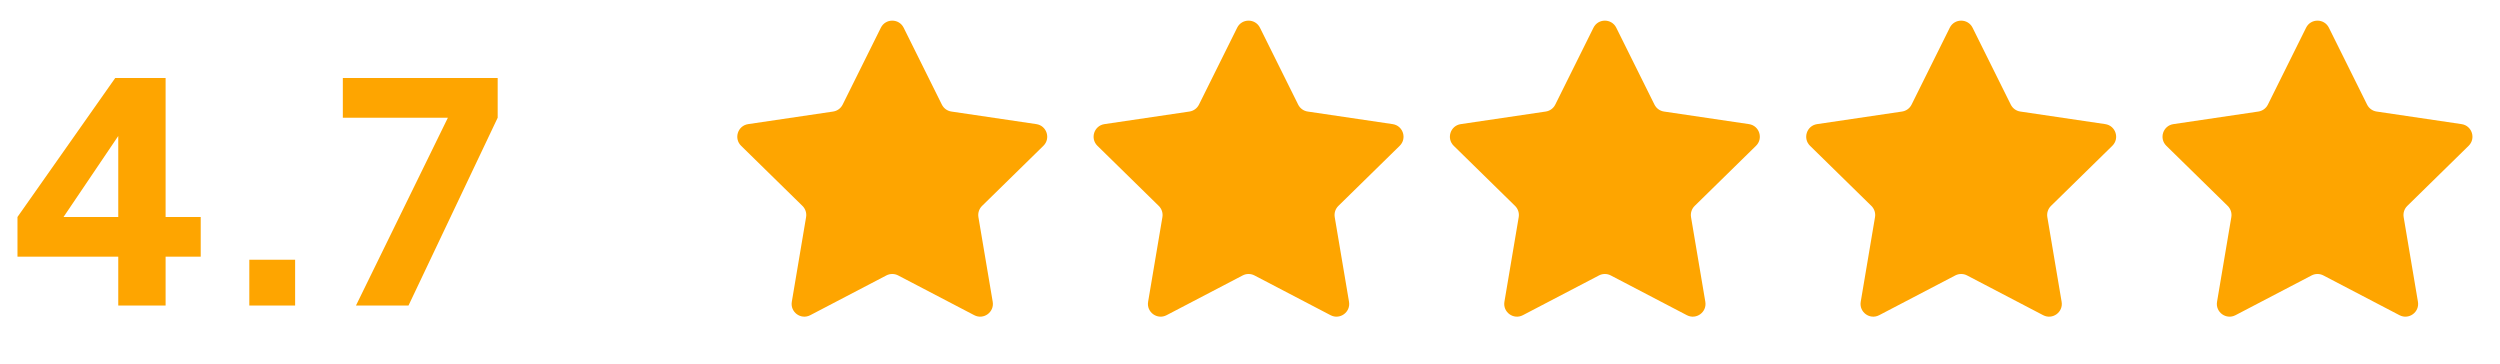<svg xmlns="http://www.w3.org/2000/svg" width="316" height="46" viewBox="0 0 316 46" fill="none"><path d="M14.948 38.622V32.445H2.209V27.427L14.562 9.862H20.932V27.427H25.371V32.445H20.932V38.622H14.948ZM6.571 29.588L5.452 27.427H14.948V14.495L16.454 14.958L6.571 29.588ZM31.513 38.622V32.831H37.304V38.622H31.513ZM44.993 38.622L56.613 14.88H43.334V9.862H62.906V14.88L51.633 38.622H44.993Z" fill="#FEA500"></path><path d="M111.341 3.502C111.932 2.312 113.63 2.312 114.222 3.502L119.052 13.224C119.286 13.695 119.736 14.022 120.257 14.099L130.995 15.689C132.31 15.884 132.835 17.499 131.886 18.429L124.132 26.027C123.757 26.395 123.585 26.924 123.672 27.443L125.479 38.147C125.7 39.458 124.326 40.456 123.148 39.841L113.526 34.815C113.059 34.571 112.503 34.571 112.037 34.815L102.415 39.841C101.237 40.456 99.863 39.458 100.084 38.147L101.89 27.443C101.978 26.924 101.806 26.395 101.43 26.027L93.677 18.429C92.728 17.498 93.252 15.884 94.567 15.689L105.306 14.099C105.826 14.022 106.276 13.695 106.511 13.224L111.341 3.502Z" fill="#FEA500"></path><path d="M156.378 3.502C156.969 2.312 158.667 2.312 159.259 3.502L164.089 13.224C164.323 13.695 164.773 14.022 165.294 14.099L176.032 15.689C177.347 15.884 177.872 17.499 176.923 18.429L169.17 26.027C168.794 26.395 168.622 26.924 168.709 27.443L170.516 38.147C170.737 39.458 169.363 40.456 168.185 39.841L158.563 34.815C158.097 34.571 157.54 34.571 157.074 34.815L147.452 39.841C146.274 40.456 144.9 39.458 145.121 38.147L146.928 27.443C147.015 26.924 146.843 26.395 146.467 26.027L138.714 18.429C137.765 17.498 138.29 15.884 139.604 15.689L150.343 14.099C150.863 14.022 151.314 13.695 151.548 13.224L156.378 3.502Z" fill="#FEA500"></path><path d="M201.415 3.502C202.007 2.312 203.705 2.312 204.296 3.502L209.126 13.224C209.36 13.695 209.81 14.022 210.331 14.099L221.07 15.689C222.384 15.884 222.909 17.499 221.96 18.429L214.207 26.027C213.831 26.395 213.659 26.924 213.746 27.443L215.553 38.147C215.774 39.458 214.4 40.456 213.222 39.841L203.6 34.815C203.134 34.571 202.577 34.571 202.111 34.815L192.489 39.841C191.311 40.456 189.937 39.458 190.158 38.147L191.965 27.443C192.052 26.924 191.88 26.395 191.504 26.027L183.751 18.429C182.802 17.498 183.327 15.884 184.641 15.689L195.38 14.099C195.901 14.022 196.351 13.695 196.585 13.224L201.415 3.502Z" fill="#FEA500"></path><path d="M246.452 3.502C247.044 2.312 248.742 2.312 249.333 3.502L254.163 13.224C254.398 13.695 254.848 14.022 255.368 14.099L266.107 15.689C267.422 15.884 267.946 17.499 266.997 18.429L259.244 26.027C258.868 26.395 258.696 26.924 258.784 27.443L260.59 38.147C260.811 39.458 259.437 40.456 258.259 39.841L248.637 34.815C248.171 34.571 247.615 34.571 247.148 34.815L237.526 39.841C236.348 40.456 234.974 39.458 235.195 38.147L237.002 27.443C237.089 26.924 236.917 26.395 236.542 26.027L228.788 18.429C227.839 17.498 228.364 15.884 229.679 15.689L240.417 14.099C240.938 14.022 241.388 13.695 241.622 13.224L246.452 3.502Z" fill="#FEA500"></path><path d="M291.49 3.502C292.082 2.312 293.78 2.312 294.371 3.502L299.201 13.224C299.436 13.695 299.886 14.022 300.406 14.099L311.145 15.689C312.46 15.884 312.984 17.499 312.035 18.429L304.282 26.027C303.906 26.395 303.734 26.924 303.822 27.443L305.628 38.147C305.849 39.458 304.476 40.456 303.297 39.841L293.675 34.815C293.209 34.571 292.653 34.571 292.186 34.815L282.564 39.841C281.386 40.456 280.012 39.458 280.233 38.147L282.04 27.443C282.127 26.924 281.956 26.395 281.58 26.027L273.826 18.429C272.877 17.498 273.402 15.884 274.717 15.689L285.455 14.099C285.976 14.022 286.426 13.695 286.66 13.224L291.49 3.502Z" fill="#FEA500"></path></svg>